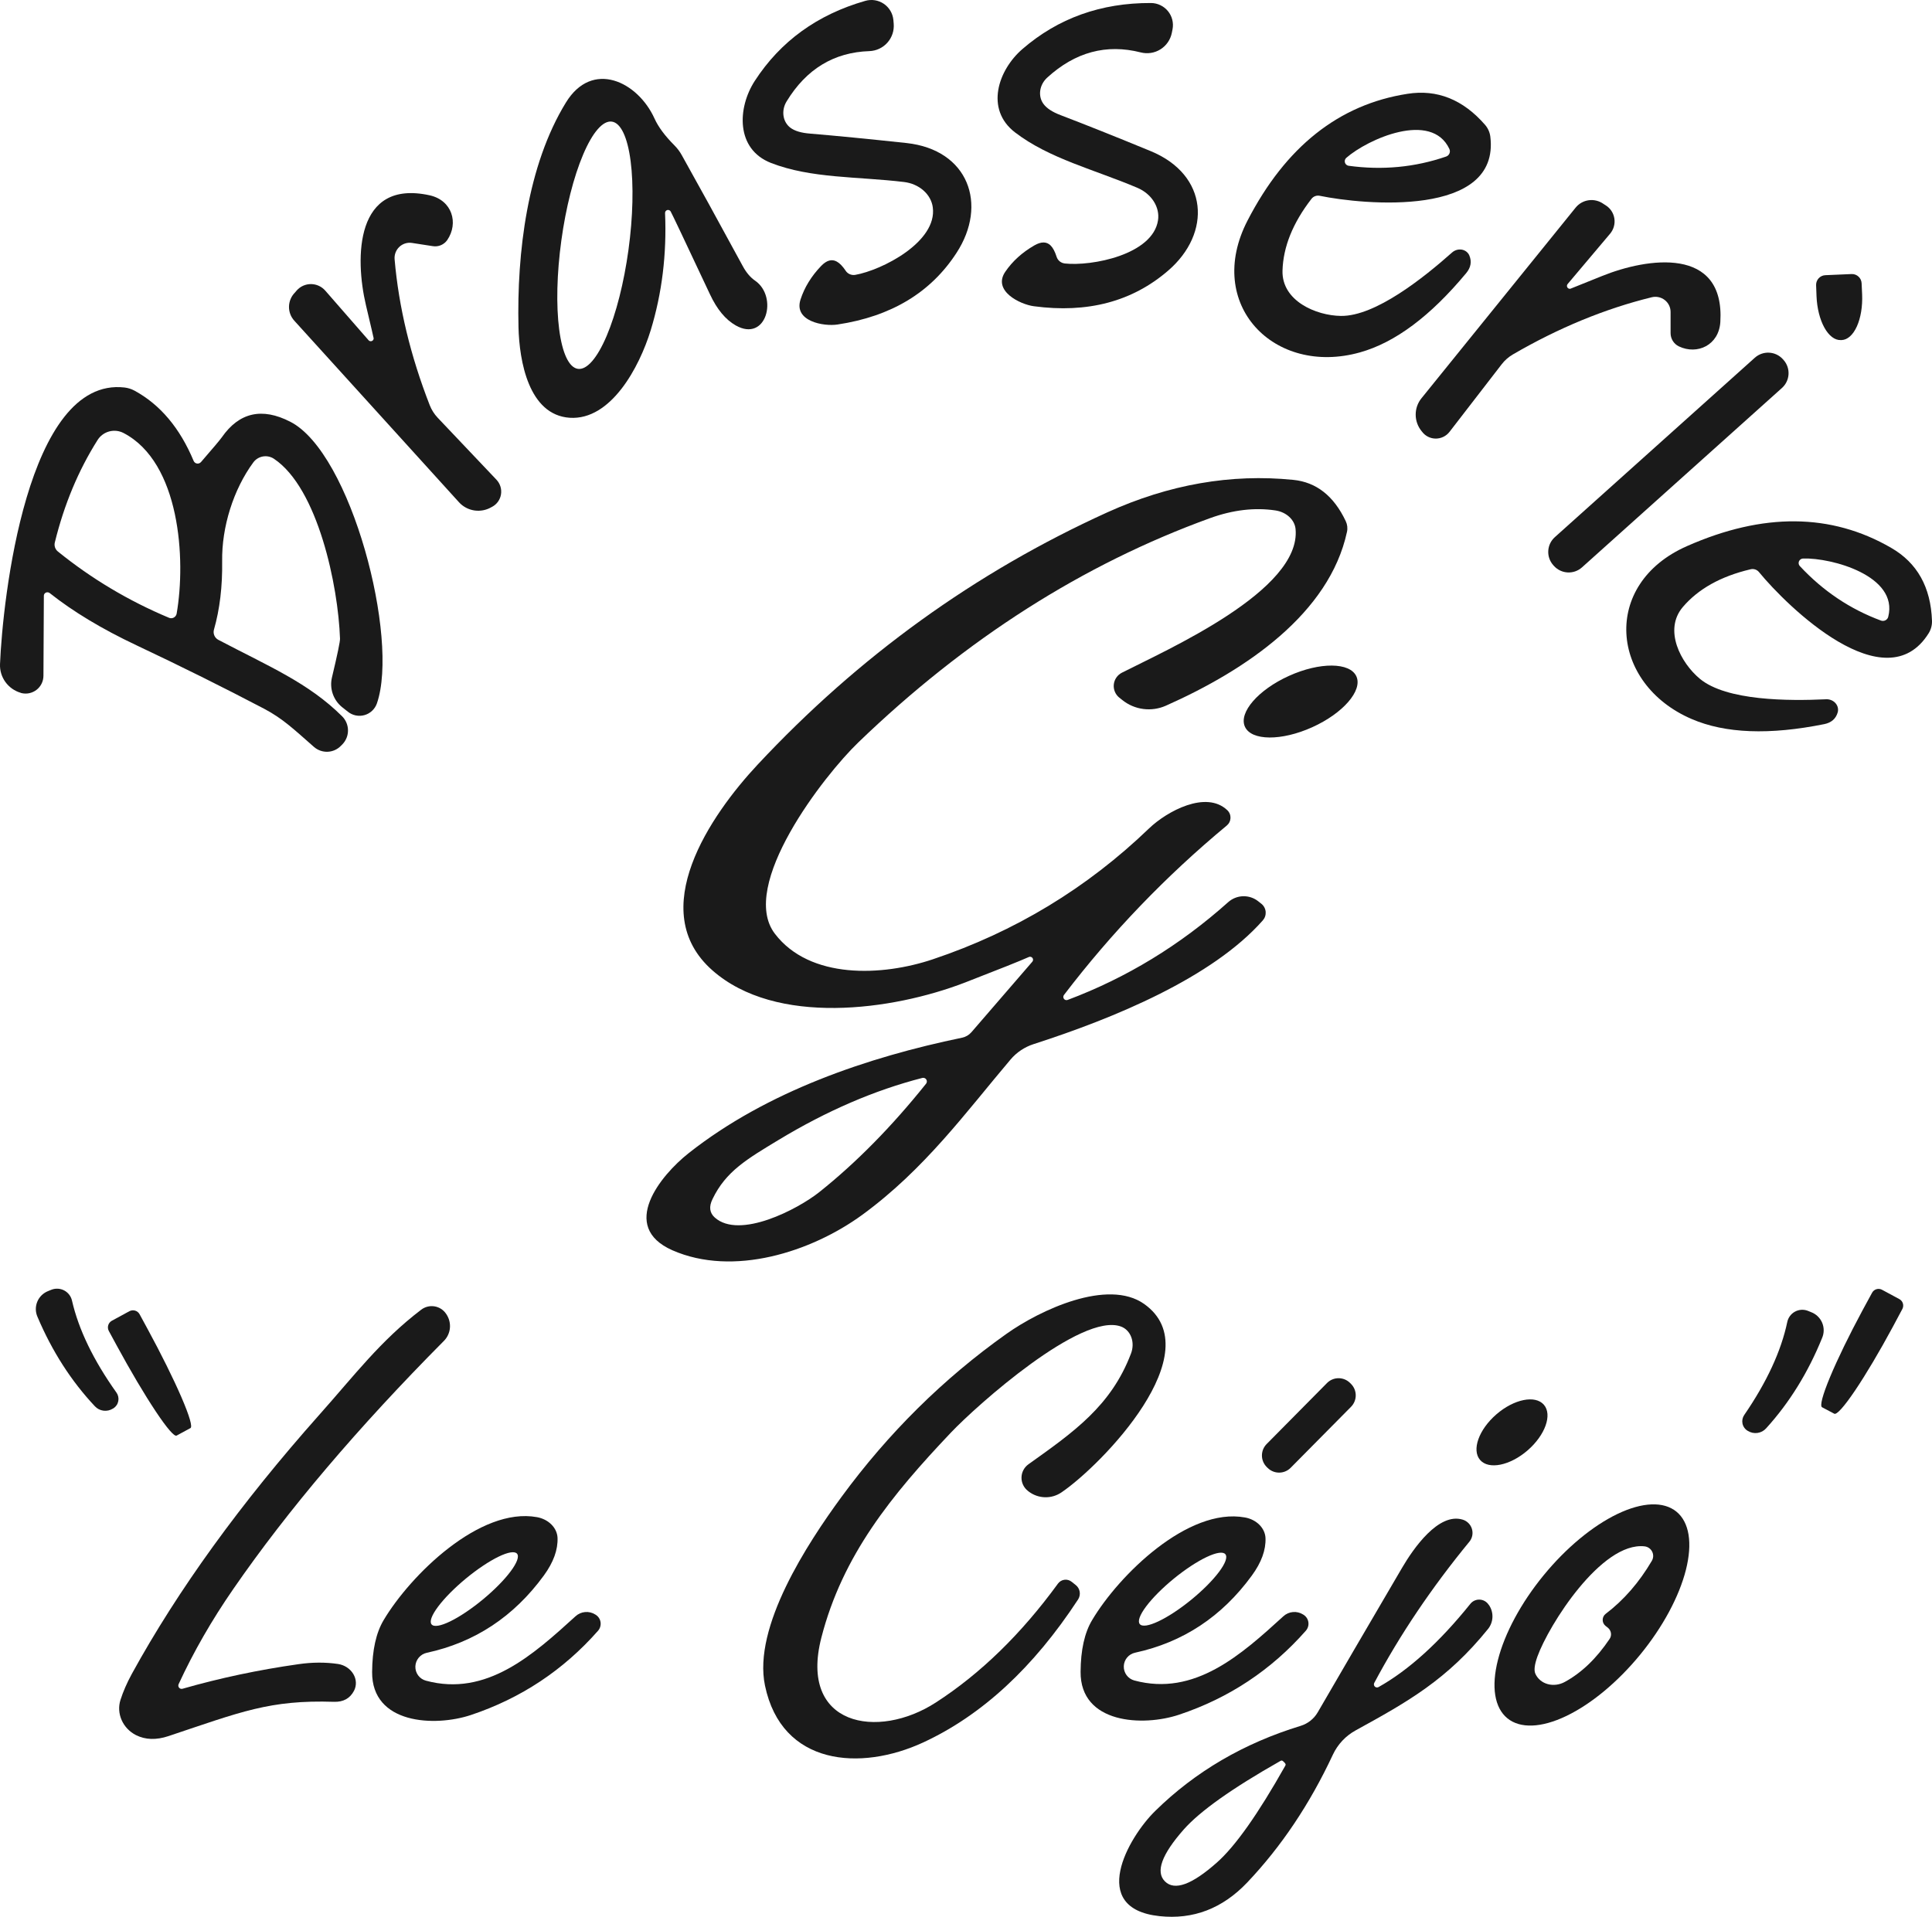 <?xml version="1.0" encoding="UTF-8"?>
<svg id="Calque_1" xmlns="http://www.w3.org/2000/svg" version="1.1" viewBox="0 0 165.273 164">
  <!-- Generator: Adobe Illustrator 29.6.1, SVG Export Plug-In . SVG Version: 2.1.1 Build 9)  -->
  <defs>
    <style>
      .st0 {
        fill: #1a1a1a;
      }
    </style>
  </defs>
  <path class="st0" d="M72.346,23.172c.088.129.211.231.356.292s.304.08.46.054c2.279-.399,7.032-2.82,6.633-5.781-.072-.541-.352-1.047-.795-1.439s-1.024-.647-1.653-.725c-3.981-.479-7.953-.293-11.394-1.632-3.033-1.188-2.873-4.726-1.383-7.023,2.199-3.387,5.35-5.669,9.452-6.845.267-.077.548-.094.822-.05.274.044.535.148.766.305.229.157.421.362.562.601.141.239.228.507.253.784l.027.319c.024.291-.011.585-.103.862-.093.277-.24.533-.434.752-.194.219-.43.396-.695.521-.264.125-.551.195-.843.206-3.038.1-5.4,1.534-7.085,4.3-.231.376-.326.814-.267,1.231.059.416.268.781.586,1.021.367.278.925.446,1.676.505,2.258.189,5.01.458,8.256.807,5.311.576,6.978,5.267,4.282,9.399-2.199,3.393-5.589,5.435-10.17,6.127-1.197.186-3.777-.275-3.174-2.137.337-1.04.925-1.998,1.765-2.873.467-.485.913-.609,1.339-.372.248.136.502.399.763.789Z"/>
  <path class="st0" d="M91.074,22.542c2.305.257,7.545-.745,7.989-3.698.083-.541-.044-1.106-.36-1.607-.316-.501-.804-.909-1.387-1.16-3.689-1.569-7.555-2.5-10.49-4.753-2.58-1.986-1.436-5.338.639-7.129,3.056-2.642,6.721-3.955,10.995-3.937.278.001.552.064.803.184s.473.293.649.508c.176.215.303.467.37.736.068.27.076.551.022.824l-.062.31c-.058.287-.174.559-.341.8-.166.241-.38.445-.628.601s-.525.26-.814.305-.584.032-.868-.04c-2.944-.751-5.613-.033-8.007,2.155-.325.295-.538.69-.597,1.106-.059.416.04.825.278,1.146.272.372.759.692,1.463.958,2.122.81,4.69,1.835,7.705,3.077,4.948,2.039,5.232,7.014,1.49,10.232-3.062,2.642-6.89,3.656-11.483,3.041-1.197-.16-3.547-1.321-2.447-2.944.615-.904,1.445-1.658,2.491-2.261.586-.337,1.05-.334,1.393.009.201.201.372.526.514.975.048.148.138.279.259.378.121.099.268.162.424.181Z"/>
  <path class="st0" d="M57.371,18.091c-.029-.051-.075-.09-.13-.111-.054-.021-.115-.023-.17-.006-.056.017-.104.054-.136.102-.032.049-.047.107-.042.165.148,3.505-.26,6.839-1.224,10.002-.984,3.21-3.423,7.732-6.934,7.501-3.511-.239-4.309-4.859-4.38-7.732-.151-6.42.763-13.868,4.052-19.232,2.252-3.689,6.145-1.809,7.581,1.357.325.721.893,1.487,1.702,2.297.253.253.468.54.638.851,1.318,2.353,3.056,5.515,5.214,9.487.301.556.656.972,1.064,1.25,1.969,1.374.958,5.302-1.667,3.822-.875-.497-1.611-1.386-2.208-2.669-2.152-4.581-3.272-6.943-3.361-7.085ZM49.441,31.559c.762.104,1.645-.91,2.456-2.82.81-1.91,1.481-4.559,1.866-7.364.384-2.805.45-5.537.183-7.594-.267-2.057-.845-3.272-1.607-3.376-.762-.104-1.645.91-2.455,2.82-.811,1.91-1.482,4.559-1.866,7.364-.384,2.805-.45,5.537-.183,7.594.267,2.057.845,3.272,1.607,3.376Z"/>
  <path class="st0" d="M125.699,21.869c.212.52.124,1.017-.266,1.49-3.062,3.689-6.095,5.953-9.098,6.792-7.342,2.057-13.318-4.105-9.62-11.27,3.263-6.325,7.823-9.943,13.681-10.853,2.542-.402,4.759.485,6.65,2.66.243.284.398.632.444,1.002.851,6.943-10.853,5.834-14.586,5.063-.133-.029-.271-.019-.398.028-.128.047-.239.13-.32.238-1.591,2.057-2.415,4.102-2.474,6.136-.071,2.598,2.881,3.848,4.992,3.875,2.961.044,7.12-3.299,9.514-5.427.114-.101.25-.176.396-.218.145-.042.297-.051.442-.025.145.026.279.086.391.174.112.089.198.203.252.334ZM123.987,12.745c-1.534-3.281-6.978-.851-8.822.763-.054.049-.094.112-.114.183-.02.07-.02.145,0,.215.02.07.06.133.114.182.055.049.122.081.194.094,2.89.396,5.675.133,8.352-.789.063-.023.121-.058.17-.104.048-.046.087-.101.113-.162.025-.061.038-.127.037-.192-.001-.066-.016-.13-.045-.19Z"/>
  <path class="st0" d="M31.966,28.953c0-.03-.222-.981-.665-2.855-.949-4.043-.931-10.782,5.444-9.39,1.942.426,2.5,2.385,1.516,3.83-.135.194-.323.346-.541.439-.218.093-.458.122-.692.084l-1.782-.275c-.194-.03-.392-.016-.58.042-.188.058-.36.158-.503.293-.144.135-.255.301-.325.486-.07.185-.098.383-.081.58.355,4.096,1.357,8.258,3.006,12.485.157.397.385.758.674,1.064l5.036,5.311c.156.166.271.365.338.582.067.217.083.447.047.67-.036.224-.123.436-.254.62-.131.184-.303.335-.503.442l-.053.027c-.443.261-.961.362-1.468.286-.507-.076-.972-.324-1.316-.703l-14.09-15.535c-.301-.332-.462-.767-.451-1.216.012-.449.195-.877.513-1.196l.151-.177c.153-.172.341-.309.551-.402.21-.093.438-.141.669-.139.231.002.458.052.668.149.21.096.397.236.55.41l3.706,4.247c.033.038.077.064.125.076s.1.01.147-.008c.047-.017.088-.048.117-.089.029-.041.045-.089.046-.139Z"/>
  <path class="st0" d="M134.335,24.706c.03-.006.934-.369,2.714-1.091,3.857-1.561,10.516-2.58,10.117,3.937-.124,1.977-1.969,2.837-3.547,2.084-.213-.103-.393-.265-.518-.465-.125-.201-.192-.433-.191-.67v-1.809c0-.197-.044-.391-.13-.568-.086-.177-.212-.332-.368-.453-.155-.121-.337-.206-.53-.247-.193-.041-.394-.038-.586.009-3.996.981-7.957,2.613-11.882,4.895-.369.217-.691.5-.948.833l-4.469,5.79c-.141.18-.32.325-.525.425-.206.099-.431.15-.658.149-.228-.002-.451-.056-.654-.159-.202-.102-.378-.251-.513-.433l-.036-.044c-.326-.398-.505-.896-.506-1.41-.002-.514.174-1.012.498-1.409l13.185-16.306c.281-.349.687-.576,1.132-.633.446-.058.897.058,1.262.323l.195.124c.193.124.358.288.483.482.125.193.207.411.242.639.034.228.02.461-.043.684-.062.222-.171.43-.319.607l-3.635,4.309c-.034.039-.055.087-.06.138-.006.051.005.103.031.147.025.045.063.081.11.103s.099.029.149.02Z"/>
  <path class="st0" d="M158.4,23.447c.218-.007.429.072.588.22.16.148.254.352.264.57l.044.958c.021.502-.007,1.001-.084,1.469-.077.468-.2.895-.363,1.258-.163.362-.363.653-.587.854-.225.202-.47.31-.722.32h-.071c-.251.011-.504-.077-.745-.26-.24-.182-.463-.455-.656-.802s-.351-.763-.467-1.223c-.115-.46-.186-.955-.206-1.457l-.036-.958c-.007-.217.072-.429.22-.588.147-.159.352-.254.569-.263l2.252-.098Z"/>
  <path class="st0" d="M150.116,30.608l-17.106,15.349c-.7.628-.759,1.704-.131,2.404l.048.053c.628.7,1.704.758,2.404.13l17.106-15.349c.7-.628.758-1.704.131-2.404l-.048-.053c-.628-.7-1.704-.758-2.404-.13Z"/>
  <path class="st0" d="M17.195,39.532c1.04-1.2,1.634-1.906,1.782-2.119,1.484-2.128,3.434-2.571,5.852-1.33,5.223,2.669,9.337,18.541,7.413,24.1-.083.239-.223.455-.407.629-.184.174-.407.301-.651.371-.243.069-.5.079-.748.029s-.48-.16-.677-.319l-.505-.399c-.364-.298-.638-.691-.79-1.136-.152-.445-.176-.924-.07-1.382.473-1.986.704-3.097.692-3.334-.151-4.504-1.889-12.884-5.657-15.393-.278-.182-.615-.251-.942-.193-.326.058-.618.238-.814.503-1.711,2.323-2.713,5.542-2.669,8.459.03,2.163-.204,4.114-.701,5.852-.048.168-.036.347.034.507.069.16.192.291.348.371,4.318,2.27,7.696,3.671,10.578,6.535.318.315.5.742.506,1.19.007.448-.162.88-.471,1.204l-.133.133c-.297.309-.701.492-1.131.51-.429.018-.85-.13-1.175-.413-1.72-1.507-2.66-2.421-4.274-3.272-3.47-1.821-7.108-3.63-10.915-5.426-2.944-1.389-5.418-2.879-7.422-4.469-.046-.035-.102-.057-.16-.063-.058-.006-.116.004-.168.029-.052.025-.095.064-.125.112-.03.048-.045.104-.043.161l-.035,6.845c-.001.231-.055.459-.157.667-.102.208-.25.389-.433.531-.183.142-.395.24-.622.288-.226.048-.461.043-.685-.014l-.044-.018c-.529-.154-.991-.48-1.313-.925-.321-.445-.484-.984-.461-1.531.222-5.453,2.288-24.632,10.658-23.666.293.035.579.125.842.266,2.199,1.194,3.887,3.198,5.063,6.012.024.059.064.111.114.151.05.04.11.066.173.075s.128.003.188-.019c.06-.022.113-.06.154-.109ZM15.111,52.504c.807-4.655.293-12.937-4.54-15.455-.38-.198-.82-.245-1.233-.134-.412.112-.767.375-.993.737-1.637,2.589-2.855,5.506-3.653,8.751-.037.14-.032.288.013.427.046.138.13.261.244.354,2.885,2.335,6.056,4.227,9.514,5.675.064.027.134.04.205.036.07-.004.139-.023.201-.057.062-.034.116-.082.158-.139.042-.058.071-.124.084-.194Z"/>
  <path class="st0" d="M88.014,81.88c-.709.319-2.536,1.049-5.479,2.19-6.216,2.394-16.156,3.742-21.591-1.046-5.79-5.098-.16-13.291,3.857-17.592,8.654-9.269,18.632-16.469,29.934-21.6,5.273-2.388,10.573-3.313,15.899-2.775,1.968.195,3.464,1.371,4.486,3.529.138.287.176.611.107.922-1.508,6.969-8.601,11.811-15.491,14.87-.608.27-1.279.367-1.937.281-.659-.086-1.28-.352-1.796-.769l-.257-.204c-.165-.134-.294-.307-.375-.503-.082-.196-.113-.41-.091-.621.022-.211.097-.414.217-.589s.282-.318.471-.415c3.839-1.96,15.366-7.031,14.861-12.298-.038-.385-.228-.751-.54-1.038-.312-.288-.727-.481-1.18-.549-1.774-.266-3.636-.047-5.586.656-10.889,3.949-20.92,10.345-30.095,19.188-2.935,2.82-10.286,12.272-7.138,16.377,2.988,3.91,9.168,3.644,13.513,2.181,7.016-2.353,13.182-6.086,18.496-11.199,1.534-1.472,4.886-3.281,6.694-1.552.09.086.16.19.206.305.047.115.068.239.063.363-.005.124-.036.246-.092.357-.055.111-.134.209-.23.288-5.208,4.321-9.848,9.151-13.921,14.489-.038.048-.059.106-.06.167,0,.061.019.12.055.169.037.049.088.084.147.1.059.016.121.012.177-.011,5.025-1.886,9.6-4.673,13.726-8.361.354-.317.809-.497,1.283-.508.475-.011.938.147,1.306.446l.258.204c.103.084.188.188.25.305.062.118.1.247.111.379.01.133-.006.266-.048.392-.042.126-.11.242-.198.342-4.318,4.894-12.68,8.353-19.614,10.587-.77.249-1.456.71-1.977,1.33-3.813,4.504-7.333,9.372-12.671,13.273-4.371,3.184-11.039,5.32-16.244,3.033-4.584-2.022-1.02-6.411,1.401-8.317,6.686-5.276,15.313-8.202,23.373-9.869.31-.063.591-.225.798-.461l5.223-6.047c.037-.045.057-.1.058-.158.002-.058-.017-.114-.052-.16-.034-.046-.084-.079-.14-.094s-.115-.01-.168.013ZM78.899,92.227c-4.073,1.046-8.16,2.808-12.263,5.285-2.722,1.649-4.54,2.695-5.684,5.081-.319.65-.254,1.176.195,1.578,2.119,1.889,7.102-.709,8.947-2.181,3.151-2.513,6.192-5.601,9.124-9.266.042-.051.066-.113.07-.179.004-.065-.013-.13-.049-.186-.035-.055-.087-.098-.148-.121-.061-.024-.128-.027-.192-.011Z"/>
  <path class="st0" d="M157.203,60.962c-.159.538-.54.869-1.143.993-4.694.946-8.474.801-11.341-.434-6.996-3.006-7.776-11.554-.399-14.799,6.508-2.873,12.328-2.823,17.459.151,2.228,1.283,3.393,3.364,3.493,6.242.013.375-.086.746-.283,1.064-3.698,5.932-12.104-2.288-14.515-5.231-.086-.105-.2-.184-.329-.226s-.267-.047-.399-.013c-2.53.597-4.457,1.67-5.781,3.219-1.684,1.968-.177,4.797,1.446,6.145,2.278,1.897,7.607,1.906,10.808,1.756.152-.007.304.02.444.079.14.059.263.147.359.258.096.111.163.241.195.38.031.139.027.282-.014.418ZM161.53,52.769c.887-3.502-4.85-5.063-7.288-4.983-.075.003-.148.027-.21.07-.061.042-.11.102-.139.17-.029.068-.037.143-.024.215.013.072.047.139.098.192,1.98,2.128,4.295,3.683,6.943,4.664.063.022.13.031.196.026.066-.005.131-.023.189-.054.059-.031.11-.074.15-.125.041-.052.07-.111.085-.175Z"/>
  <path class="st0" d="M112.256,62.221c2.633-1.189,4.324-3.137,3.776-4.351-.549-1.214-3.128-1.234-5.761-.045-2.633,1.189-4.323,3.137-3.775,4.351.548,1.214,3.127,1.234,5.76.045Z"/>
  <path class="st0" d="M9.702,120.495l-.035.018c-.242.154-.53.219-.813.183-.284-.035-.545-.169-.738-.378-2.022-2.152-3.656-4.697-4.903-7.635-.093-.203-.143-.424-.148-.647-.005-.224.036-.446.12-.653.084-.208.209-.396.368-.553.159-.158.348-.281.556-.364l.284-.115c.176-.07.364-.101.553-.091.189.009.373.059.541.147.168.088.314.21.43.36.116.149.198.322.24.506.568,2.483,1.836,5.108,3.804,7.874.075.105.127.223.154.348.027.125.029.255.005.381-.024.126-.073.246-.145.352-.072.107-.164.197-.272.267Z"/>
  <path class="st0" d="M162.478,111.149c.147.079.257.213.305.372.048.16.031.332-.048.479l-.824,1.543c-.555,1.03-1.125,2.04-1.677,2.97-.552.931-1.075,1.764-1.539,2.453-.465.688-.862,1.219-1.168,1.56-.306.341-.516.487-.617.429l-1.038-.549c-.103-.053-.097-.309.02-.754.117-.444.341-1.068.661-1.835.319-.768.728-1.664,1.201-2.638.474-.974,1.004-2.006,1.559-3.037l.833-1.534c.079-.147.213-.257.373-.305.159-.048.332-.031.479.048l1.48.798Z"/>
  <path class="st0" d="M91.677,135.337l.354.284c.178.142.296.346.332.572.036.226-.012.458-.136.652-3.819,5.834-8.235,9.913-13.248,12.236-5.364,2.483-12.112,1.995-13.539-4.868-1.046-5.028,3.644-12.174,6.526-16.111,4.025-5.492,8.734-10.15,14.125-13.974,2.881-2.049,8.671-4.762,11.784-2.563,5.781,4.097-3.645,13.797-7.067,16.12-.417.286-.915.433-1.421.419-.507-.015-.996-.189-1.399-.499l-.053-.044c-.175-.135-.317-.31-.412-.51-.096-.2-.144-.419-.139-.641.004-.221.06-.438.163-.634.104-.196.252-.365.432-.494,3.866-2.757,7.067-4.983,8.77-9.47.088-.229.135-.47.14-.711.005-.241-.033-.476-.113-.691-.079-.215-.197-.407-.348-.563-.151-.157-.331-.275-.531-.349-3.378-1.25-12.342,6.748-14.532,9.053-5.108,5.382-9.293,10.525-11.102,17.565-1.942,7.546,4.815,8.77,9.789,5.551,3.825-2.471,7.31-5.864,10.454-10.179.066-.089.148-.164.243-.22.096-.056.201-.092.31-.106.11-.014.221-.006.327.024.106.031.205.082.291.151Z"/>
  <path class="st0" d="M15.279,144.098c-.023.05-.03.104-.023.158.008.054.031.104.066.145.035.041.082.071.134.087.052.015.107.015.16,0,3.192-.916,6.497-1.616,9.913-2.101,1.176-.172,2.305-.177,3.387-.018.271.041.531.14.759.289.228.15.416.345.55.57.134.224.209.472.218.723.01.25-.046.495-.162.715-.343.65-.91.963-1.702.94-5.515-.178-7.963.86-14.169,2.934-1.046.349-1.974.32-2.784-.088-.547-.28-.98-.736-1.222-1.286-.242-.551-.277-1.16-.099-1.72.23-.721.556-1.466.975-2.235,3.943-7.182,9.284-14.565,16.022-22.149,3.041-3.414,5.24-6.349,8.734-9.009.16-.121.343-.209.538-.257.195-.049.398-.057.596-.025.198.033.388.105.557.213s.315.249.428.415l.035.053c.232.348.337.766.297,1.181-.04.416-.224.804-.518,1.098-7.354,7.407-13.357,14.48-18.009,21.219-1.844,2.665-3.405,5.382-4.682,8.148Z"/>
  <path class="st0" d="M11.068,112.187c.075-.041.157-.066.242-.074.085-.009.171,0,.252.024.082.025.158.065.223.12.066.054.12.12.16.196l.683,1.259c.577,1.062,1.13,2.125,1.626,3.127.496,1.001.927,1.922,1.267,2.71.34.787.583,1.426.715,1.879.132.452.15.711.053.76l-1.179.639c-.093.056-.299-.099-.607-.455-.308-.356-.711-.907-1.186-1.622-.475-.714-1.014-1.577-1.584-2.54-.57-.963-1.161-2.007-1.739-3.071l-.683-1.259c-.082-.15-.101-.327-.053-.492.048-.165.16-.303.31-.386l1.499-.815Z"/>
  <path class="st0" d="M149.488,122.41c-.109-.068-.203-.158-.276-.264-.074-.105-.125-.225-.151-.351-.025-.126-.025-.256.001-.382s.078-.245.151-.351c1.927-2.808,3.154-5.459,3.68-7.954.039-.186.117-.361.231-.514.113-.153.258-.279.425-.37.167-.091.352-.145.542-.158.19-.012.38.017.558.085l.283.115c.21.079.402.2.564.355.162.155.291.341.379.548.088.206.133.428.132.653,0,.224-.046.446-.135.652-1.2,2.962-2.796,5.539-4.788,7.732-.192.215-.454.355-.74.395-.285.041-.576-.021-.82-.173l-.036-.018Z"/>
  <path class="st0" d="M115.563,118.396l-.075-.075c-.547-.541-1.428-.536-1.969.01l-5.164,5.219c-.541.546-.536,1.428.01,1.969l.076.074c.546.541,1.428.537,1.969-.01l5.164-5.218c.541-.547.536-1.428-.011-1.969Z"/>
  <path class="st0" d="M130.679,124.093c1.506-1.305,2.13-3.053,1.392-3.904-.737-.851-2.556-.484-4.063.821-1.506,1.305-2.13,3.053-1.392,3.905.737.851,2.556.483,4.063-.822Z"/>
  <path class="st0" d="M128.946,147.013c-.544-.445-.895-1.114-1.033-1.969-.139-.855-.062-1.879.226-3.014.287-1.135.78-2.359,1.449-3.601.67-1.243,1.504-2.48,2.454-3.64,1.918-2.344,4.194-4.235,6.326-5.258,2.133-1.022,3.947-1.092,5.045-.193.543.444.894,1.113,1.033,1.968.138.855.061,1.88-.226,3.015-.288,1.135-.78,2.358-1.45,3.601-.67,1.242-1.503,2.479-2.453,3.64-1.919,2.344-4.194,4.235-6.327,5.257-2.132,1.022-3.947,1.092-5.044.194ZM137.545,139.266l-.204-.16c-.077-.062-.138-.142-.18-.232-.041-.089-.062-.187-.06-.286s.026-.196.07-.285c.045-.088.109-.165.188-.225,1.542-1.171,2.858-2.681,3.945-4.531.071-.119.111-.254.116-.392.005-.138-.025-.275-.087-.398-.062-.124-.154-.23-.267-.309-.114-.079-.245-.128-.382-.143-3.689-.407-8.202,6.739-9.169,9.435-.242.68-.301,1.164-.177,1.454.094.215.235.405.417.559.181.154.397.268.635.335.238.067.492.085.746.053.254-.032.502-.113.729-.238,1.431-.78,2.707-2.007,3.83-3.68.1-.146.14-.326.112-.503s-.122-.339-.262-.454Z"/>
  <path class="st0" d="M36.506,141.412c-.269.059-.511.206-.688.419-.176.212-.277.477-.285.752-.008.275.076.544.24.764.163.22.397.379.662.45,5.187,1.401,9.177-2.217,12.804-5.515.225-.205.51-.33.813-.357.303-.028.606.045.863.206l.044.027c.112.069.207.162.279.272.072.111.119.236.137.366.019.131.008.265-.03.392-.038.127-.103.244-.191.344-2.968,3.369-6.588,5.769-10.862,7.2-3.112,1.037-8.495.789-8.459-3.68.012-1.874.34-3.352.984-4.433,2.288-3.849,8.228-9.701,13.114-8.814.481.086.918.307,1.238.628.321.32.506.721.526,1.137.041,1.022-.349,2.098-1.17,3.227-2.571,3.523-5.911,5.728-10.02,6.615ZM44.231,132.935c-.096-.117-.287-.154-.559-.11-.273.044-.623.169-1.031.367-.408.199-.865.467-1.345.789-.48.322-.975.692-1.455,1.089-.48.398-.936.814-1.343,1.225-.406.412-.755.811-1.027,1.174-.271.363-.459.684-.554.943-.095.26-.094.454.003.57.097.117.286.154.559.11.273-.044.623-.169,1.031-.367.408-.198.865-.466,1.345-.789.48-.322.975-.692,1.455-1.089.48-.397.936-.813,1.343-1.225.407-.411.755-.81,1.027-1.174.271-.363.459-.683.554-.943.095-.26.094-.454-.003-.57Z"/>
  <path class="st0" d="M97.103,141.403c-.268.057-.509.202-.685.413-.175.21-.275.473-.283.747-.009.274.075.543.238.763.163.221.395.38.659.453,5.169,1.392,9.151-2.208,12.759-5.497.225-.205.51-.33.813-.357.303-.028.606.045.863.206l.045.027c.111.07.205.163.277.273.071.11.118.234.136.364.019.13.009.263-.029.388-.038.126-.102.242-.189.34-2.962,3.364-6.574,5.758-10.836,7.182-3.094,1.038-8.468.789-8.432-3.671.012-1.868.34-3.339.984-4.415,2.279-3.84,8.202-9.674,13.07-8.787.48.084.916.303,1.237.622.321.32.507.719.527,1.133.042,1.023-.348,2.096-1.17,3.219-2.56,3.511-5.888,5.71-9.984,6.597ZM104.826,132.981c-.097-.12-.288-.16-.561-.12-.274.04-.626.16-1.034.353-.409.193-.867.456-1.349.772-.481.317-.977.682-1.458,1.074-.971.793-1.825,1.648-2.373,2.378-.548.73-.746,1.276-.55,1.516.098.12.289.16.562.12.274-.04.625-.16,1.034-.353.409-.193.867-.456,1.349-.772.481-.317.977-.682,1.458-1.075.971-.792,1.825-1.647,2.373-2.377.548-.731.746-1.276.549-1.516Z"/>
  <path class="st0" d="M117.559,143.992c-.025.051-.034.108-.025.164s.036.107.077.147c.04.04.092.065.149.073.056.008.113-.002.163-.029,2.589-1.454,5.208-3.828,7.856-7.12.094-.12.216-.215.354-.279.138-.063.29-.093.442-.087.152.006.301.048.433.122.133.075.247.179.331.306l.045.053c.203.304.303.665.287,1.03-.016.365-.147.715-.376,1-3.511,4.345-6.845,6.216-11.314,8.672-.858.467-1.545,1.197-1.96,2.084-1.968,4.215-4.409,7.859-7.324,10.933-2.122,2.234-4.628,3.195-7.519,2.881-6.1-.656-2.695-6.712-.345-9.008,3.428-3.364,7.572-5.787,12.431-7.271.616-.189,1.138-.603,1.463-1.162,1.661-2.867,4.067-6.99,7.218-12.369.966-1.649,3.112-4.744,5.178-4.114.187.056.357.158.495.296s.24.308.297.494c.057.187.067.385.03.576-.038.192-.122.371-.246.522-3.233,3.937-5.947,7.966-8.14,12.086ZM99.657,160.972c.822.822,2.306.281,4.451-1.623,1.573-1.395,3.517-4.149,5.835-8.264.019-.03.031-.062.034-.094.003-.031-.003-.06-.017-.083-.011-.029-.05-.077-.115-.142-.065-.065-.115-.106-.151-.124-.023-.01-.051-.013-.08-.008-.03.004-.06.016-.088.035-4.108,2.329-6.86,4.279-8.255,5.852-1.898,2.152-2.436,3.635-1.614,4.451Z"/>
</svg>
